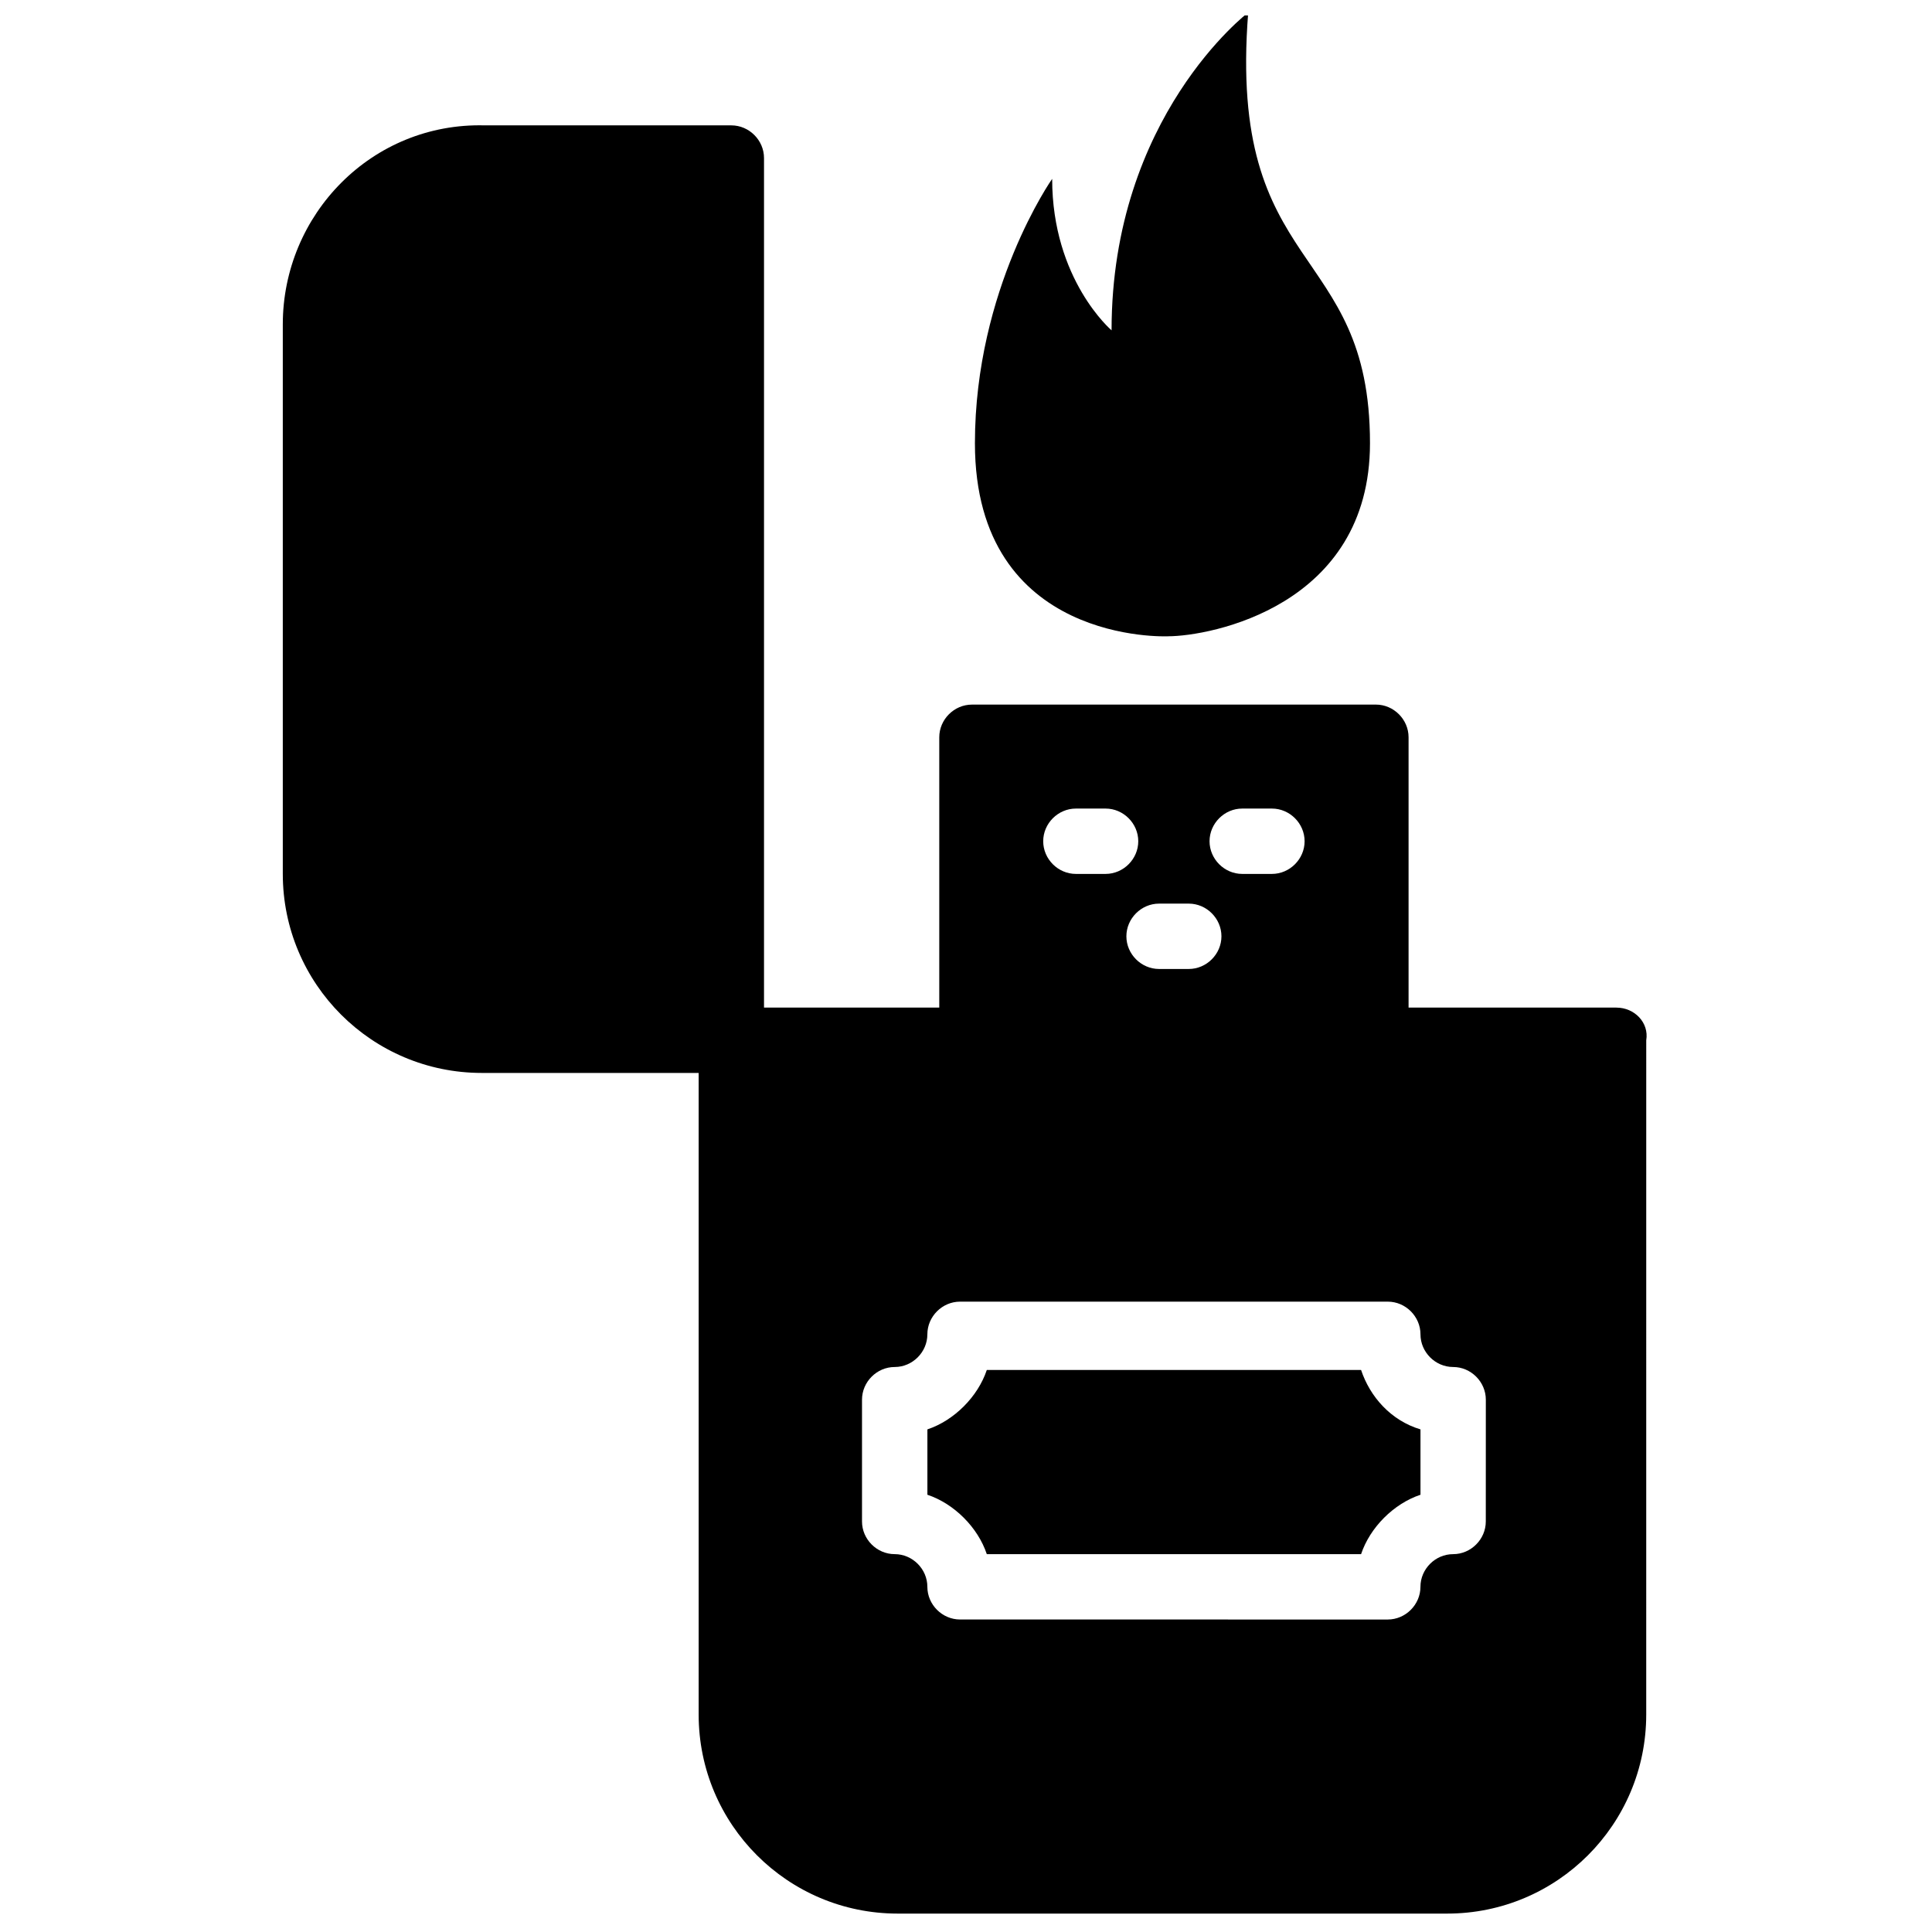 <?xml version="1.0" encoding="UTF-8"?>
<!-- Uploaded to: ICON Repo, www.iconrepo.com, Generator: ICON Repo Mixer Tools -->
<svg width="800px" height="800px" version="1.1" viewBox="144 144 512 512" xmlns="http://www.w3.org/2000/svg">
 <defs>
  <clipPath id="b">
   <path d="m402 148.09h106v164.91h-106z"/>
  </clipPath>
  <clipPath id="a">
   <path d="m218 177h363v474.9h-363z"/>
  </clipPath>
 </defs>
 <g clip-path="url(#b)">
  <path d="m453.53 312.62c11.02 0 53.531-7.871 53.531-51.168 0-53.531-37.785-44.082-32.273-114.14 0 0-36.211 27.551-36.211 84.23 0 0-15.742-13.383-15.742-40.148 0 0-20.469 29.125-20.469 70.062-0.004 53.531 51.164 51.168 51.164 51.168z"/>
 </g>
 <path d="m504.7 507.06h-99.188c-2.363 7.086-8.66 13.383-15.742 15.742v17.32c7.086 2.363 13.383 8.66 15.742 15.742h99.188c2.363-7.086 8.66-13.383 15.742-15.742v-17.32c-7.867-2.359-13.379-8.656-15.742-15.742z"/>
 <g clip-path="url(#a)">
  <path d="m572.39 411.02h-55.105v-71.637c0-4.723-3.938-8.66-8.66-8.66l-107.05 0.004c-4.723 0-8.66 3.938-8.66 8.66v71.637h-46.445v-225.14c0-4.723-3.938-8.66-8.66-8.66h-65.336c-29.914-0.785-53.531 23.617-53.531 52.742v145.63c0 29.125 23.617 52.742 52.742 52.742h57.465v170.04c0 29.125 23.617 52.742 52.742 52.742h145.63c29.125 0 52.742-23.617 52.742-52.742l0.004-178.69c0.785-4.723-3.152-8.66-7.875-8.66zm-99.188-52.742h7.871c4.723 0 8.66 3.938 8.66 8.66s-3.938 8.66-8.66 8.66h-7.871c-4.723 0-8.66-3.938-8.66-8.66 0.004-4.727 3.938-8.66 8.66-8.66zm-14.168 25.191c4.723 0 8.66 3.938 8.66 8.66s-3.938 8.66-8.66 8.66h-7.871c-4.723 0-8.66-3.938-8.66-8.66s3.938-8.66 8.66-8.66zm-29.914-25.191h7.871c4.723 0 8.66 3.938 8.66 8.66s-3.938 8.66-8.66 8.66h-7.871c-4.723 0-8.66-3.938-8.66-8.66 0-4.727 3.938-8.66 8.66-8.66zm108.63 188.93c0 4.723-3.938 8.66-8.66 8.66s-8.66 3.938-8.66 8.66-3.938 8.66-8.66 8.66l-113.35-0.004c-4.723 0-8.66-3.938-8.66-8.66 0-4.723-3.938-8.66-8.66-8.66-4.723 0-8.66-3.938-8.66-8.66v-32.273c0-4.723 3.938-8.66 8.66-8.66 4.723 0 8.66-3.938 8.66-8.66s3.938-8.66 8.66-8.66h113.36c4.723 0 8.66 3.938 8.66 8.66s3.938 8.66 8.66 8.66c4.723 0 8.66 3.938 8.66 8.66z"/>
 </g>
</svg>